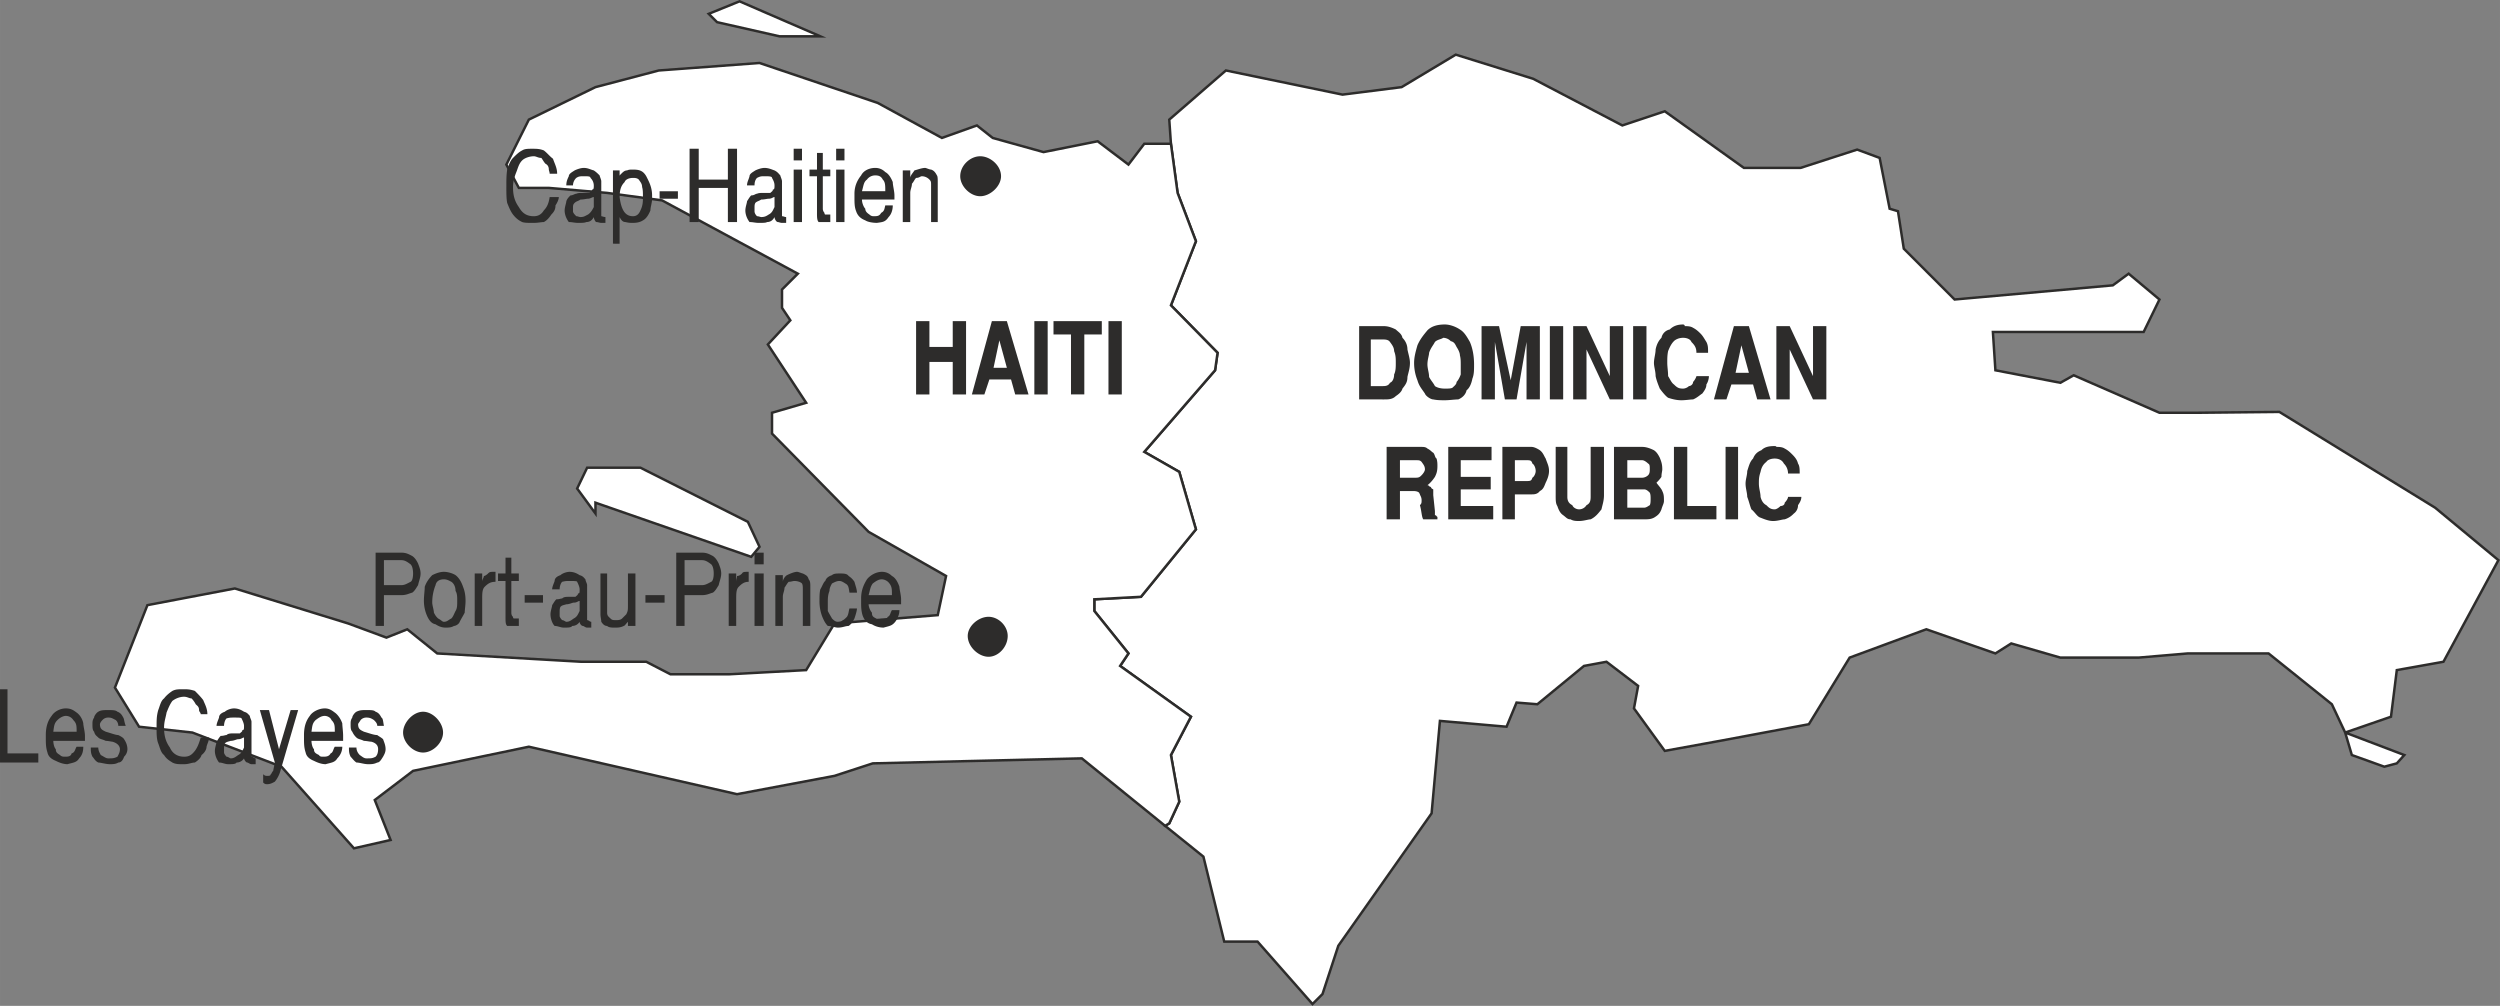 <svg xmlns="http://www.w3.org/2000/svg" width="288.183" height="115.95" viewBox="0 0 216.137 86.963"><rect x="0" y="0" width="216.137" height="86.963" fill="#808080" stroke="none"/><path d="m396.854 435.417-.504 4.032-3.96 1.368.576 1.944 2.808 1.008 1.08-.288.648-.72-5.112-1.944-1.152-2.448-5.472-4.392h-6.984l-4.248.36h-6.768l-4.248-1.224-1.368.864-5.976-2.088-6.624 2.448-3.528 5.76-7.704 1.44-4.752.864-2.664-3.672.36-1.944-2.736-2.088-1.944.36-4.032 3.312-1.8-.144-.864 2.088-5.76-.504-.72 7.992-8.064 11.448-1.368 4.176-.864.864-4.752-5.4h-2.88l-1.8-7.344-3.312-2.664.36-.216.864-1.872-.72-4.032 1.728-3.312-6.12-4.392.72-1.08-2.952-3.672v-1.008l4.032-.216 4.752-5.832-1.44-4.968-3.024-1.728 6.12-7.056.216-1.512-4.032-4.104 2.16-5.544-1.584-4.176-.576-4.248-.144-2.088 4.896-4.248 10.08 2.088 5.112-.648 4.68-2.808 6.696 2.088 7.704 4.032 3.672-1.224 6.84 4.896h4.896l4.896-1.584 1.944.72.864 4.392.72.216.504 3.24 4.392 4.392 13.68-1.224 1.368-1.008 2.664 2.232-1.368 2.808h-13.032l.216 3.312 5.616 1.08 1.152-.648 7.416 3.24h3.312l7.056-.072 13.464 8.28 5.472 4.536-4.752 8.784zM251.63 379.4l-.72-.72 2.664-1.08 6.984 3.025h-3.528zm-10.512 42.48-1.584-2.16.864-1.8h4.608l9.288 4.68 1.008 2.16-.72.865-13.464-4.68z" style="fill:#fff;stroke:#2d2c2b;stroke-width:.216;stroke-linecap:square;stroke-miterlimit:10.433" transform="translate(-189.638 -377.484)"/><path d="M290.87 389.913h-2.304l-1.368 1.8-2.664-2.016-4.68.936-4.392-1.224-1.368-1.08-3.024 1.08-5.544-3.024-10.224-3.456-8.712.648-5.472 1.44-5.76 2.808-1.944 3.888 1.08 2.016h2.592l5.04.432 4.752.648 11.736 6.336-1.368 1.368v1.584l.72 1.08-1.944 2.088 3.312 5.04-2.952.864v1.8l8.352 8.496 6.696 3.816-.72 3.384-8.928.72-2.448 4.032-6.624.36h-5.112l-2.088-1.08h-5.616l-12.456-.72-2.592-2.088-1.8.72-3.312-1.224-9.792-3.024-7.56 1.44-2.808 7.128 2.088 3.384 4.608.504 7.704 2.952 6.264 7.056 3.168-.72-1.368-3.456 3.312-2.52 10.008-2.088 18 4.104 8.424-1.584 3.312-1.08 18.072-.432 7.2 5.832.36-.216.864-1.872-.72-4.032 1.728-3.312-6.12-4.392.72-1.08-2.952-3.672v-1.008l4.032-.216 4.752-5.832-1.44-4.968-3.024-1.728 6.12-7.056.216-1.512-4.032-4.104 2.16-5.544-1.584-4.176z" style="fill:#fff;stroke:#2d2c2b;stroke-width:.216;stroke-linecap:square;stroke-miterlimit:10.433" transform="translate(-189.638 -377.484)"/><path d="M268.838 411.585v-6.336h1.152v2.232h2.016v-2.232h1.152v6.336h-1.152v-2.808h-2.016v2.808zm4.824 0 1.728-6.336h1.296l1.872 6.336h-1.152l-.36-1.296h-1.872l-.432 1.296zm1.872-2.304h1.152l-.648-2.376zm3.528 2.304v-6.336h1.152v6.336zm3.168 0V406.4h-1.512v-1.152h4.176v1.152h-1.512v5.184zm3.24 0v-6.336h1.152v6.336zm21.672.432v-6.336h2.16c.36 0 .72.144 1.008.288.216.216.504.36.576.72.288.288.432.648.432 1.008.072.36.216.792.216 1.152 0 .504-.144.864-.216 1.224 0 .432-.144.648-.432 1.008-.072.288-.36.504-.576.648-.288.288-.648.288-1.008.288zm1.008-1.152h1.008c.216 0 .504 0 .648-.288.216-.072.36-.36.36-.72.144-.288.144-.648.144-1.008s0-.648-.144-1.008c0-.288-.144-.504-.36-.792-.144-.216-.432-.216-.648-.216h-1.008zm3.744-2.016c0-.504.144-1.008.288-1.512.216-.504.504-.864.864-1.296.36-.36.864-.504 1.512-.504.36 0 .864.144 1.296.432.36.216.576.576.864 1.08.216.504.36 1.152.36 1.944 0 .504 0 .864-.144 1.224-.072.36-.216.792-.504 1.008-.072.36-.36.648-.72.792-.288 0-.792.072-1.152.072-.36 0-.648 0-1.008-.072-.216 0-.648-.288-.72-.504-.288-.432-.504-.648-.648-1.152a4.017 4.017 0 0 1-.288-1.512zm2.52-2.16c-.216.144-.504.144-.72.36-.144.288-.36.504-.504.936 0 .216-.144.576-.144 1.008 0 .36.144.72.144 1.08.144.288.36.504.504.792.216.144.504.216.864.216.288 0 .504 0 .648-.072.144-.144.36-.288.36-.504.144-.144.288-.432.36-.648v-.792c0-.36 0-.576-.072-.864 0-.216-.144-.504-.288-.72-.144-.288-.216-.432-.504-.504a.913.913 0 0 0-.648-.288zm3.312 5.328v-6.336h1.512l1.008 4.68.864-4.68h1.656v6.336h-1.152v-4.968l-.864 4.968h-1.008l-.864-4.968v4.968zm5.904 0v-6.336h1.152v6.336zm2.016 0v-6.336h1.152l2.016 4.32v-4.32h1.152v6.336h-1.152l-2.016-4.32v4.32zm5.184 0v-6.336h1.152v6.336zm1.8-3.168c0-.36.144-.792.144-1.152.072-.36.216-.72.504-1.008a.925.925 0 0 1 .72-.72c.288-.288.648-.432 1.152-.432 0 0 .144 0 .144.144.216 0 .504 0 .72.144.288.144.504.36.648.504.216.216.36.504.504.72.144.288.144.504.144.936h-1.008c0-.432-.144-.648-.432-.936-.072-.216-.36-.36-.72-.36s-.648.144-.792.288c-.216.216-.36.504-.504.864-.072.36-.072.648-.072 1.008s.072.72.072 1.152c.144.216.288.576.504.72.288.288.432.36.792.36.144 0 .36-.072.504-.216.144 0 .36-.144.36-.36.144-.144.288-.432.288-.504h1.08c0 .216-.072.504-.216.72 0 .288-.144.504-.36.792-.144.072-.432.36-.792.504-.216 0-.648.072-1.008.072s-.72-.072-1.152-.216c-.216-.144-.504-.504-.72-.792-.144-.36-.288-.72-.36-1.08 0-.432-.144-.792-.144-1.152zm5.184 3.168 1.728-6.336h1.296l1.872 6.336h-1.152l-.36-1.296h-1.872l-.432 1.296zm1.872-2.304h1.152l-.648-2.376zm3.528 2.304v-6.336h1.152l2.016 4.32v-4.32h1.152v6.336h-1.152l-2.016-4.32v4.32zm-33.696 10.368v-6.264h3.024c.144 0 .36 0 .504.144.288.144.36.288.504.36.144.144.144.432.288.504.072.288.072.432.072.648 0 .432-.072.648-.216.936-.144.216-.36.504-.648.72.144 0 .144.144.288.144.072.144.072.144.216.216v.504l.144 1.368v.36c.144 0 .144.144.216.144v.216h-1.224c-.144-.216-.144-.72-.288-1.224.144-.144.144-.216.144-.432 0-.288-.144-.432-.144-.504l-.072-.144c-.144-.144-.432-.144-.504-.144h-1.152v2.448zm1.152-3.6h1.368c.288 0 .36-.072.504-.216.144-.144.288-.36.288-.504 0-.288-.144-.432-.288-.648-.144-.144-.216-.144-.504-.144h-1.368zm4.176 3.6v-6.264h3.744v1.152h-2.664v1.44h2.592v1.08h-2.592v1.44h2.808v1.152zm4.68 0v-6.264h2.52c.216 0 .504.144.72.288.288.216.36.504.504.72.144.432.288.648.288 1.08 0 .36-.144.72-.288 1.008-.144.36-.216.576-.504.72-.216.288-.504.288-.72.288h-1.44v2.16zm1.08-3.312h1.008c.288 0 .432 0 .504-.288.144-.072.288-.36.288-.576 0-.288-.144-.576-.288-.648-.072-.288-.216-.288-.504-.288h-1.008zm3.528 1.224v-4.176h1.008v4.32c0 .36.144.576.432.72.072.216.36.36.576.36a.756.756 0 0 0 .648-.36c.288-.144.36-.36.36-.72v-4.32h1.152v4.176c0 .504-.144.864-.216 1.224-.288.36-.504.648-.936.864-.216 0-.576.144-1.008.144-.216 0-.504 0-.72-.144-.288 0-.36-.144-.648-.36-.216-.144-.36-.36-.504-.792-.144-.216-.144-.504-.144-.936zm5.04 2.088v-6.264h2.448c.36 0 .72.144 1.008.288.216.144.36.36.504.648.144.36.216.576.216 1.008 0 .144-.072.36-.072.648-.144.216-.288.36-.432.504.144.216.432.504.504.72.144.288.144.504.144.864 0 .216-.144.432-.216.72-.144.36-.288.504-.648.72-.288.144-.504.144-1.008.144zm1.152-1.008h1.44c.216 0 .36-.144.504-.216.072-.144.072-.36.072-.576 0-.144 0-.36-.072-.504-.144-.144-.288-.288-.504-.288h-1.44zm0-2.592h1.296c.144 0 .36-.072.504-.216.144-.144.144-.36.144-.504 0-.288 0-.432-.144-.504-.144-.144-.36-.288-.504-.288h-1.296zm4.032 3.6v-6.264h1.152v5.112h2.52v1.152zm4.464 0v-6.264h1.08v6.264zm1.728-3.096c0-.36.144-.72.144-1.08.144-.432.216-.792.504-1.08.144-.36.36-.576.72-.72.288-.288.648-.36 1.152-.36 0 0 .144 0 .144.072.216 0 .504 0 .72.144.288.144.504.36.648.504.288.288.432.504.504.792.144.216.144.504.144.864h-1.008c0-.36-.144-.648-.36-.864-.144-.288-.432-.432-.792-.432-.36 0-.648.144-.72.288-.288.216-.432.504-.504.864-.144.432-.144.648-.144 1.008 0 .432.144.792.144 1.152.072.288.216.576.504.72.216.216.36.36.72.36.144 0 .36-.144.504-.288.144 0 .36-.072.36-.288.144-.144.288-.36.288-.504h1.152c0 .288-.144.504-.288.72a.876.876 0 0 1-.36.72c-.144.144-.36.36-.792.504-.216 0-.576.144-1.008.144-.36 0-.72-.144-1.08-.288-.288-.072-.504-.504-.792-.72-.144-.36-.216-.72-.36-1.08 0-.36-.144-.72-.144-1.152zm-107.136-25.632c0-.648 0-1.008.072-1.512.144-.432.288-.792.504-1.008.288-.288.504-.504.792-.648.216-.144.504-.144.864-.144s.648 0 1.008.144c.288.216.504.504.792.72.144.432.36.792.36 1.296h-.648c0-.144-.072-.288-.072-.36 0-.288-.144-.432-.288-.504-.144-.144-.288-.432-.36-.504-.288 0-.432-.144-.648-.144-.36 0-.792.144-1.008.36-.288.288-.36.648-.504 1.008-.144.36-.288.792-.288 1.296 0 .72.144 1.224.504 1.728.288.504.648.792 1.296.792.36 0 .648-.144.864-.504.288-.288.432-.648.504-1.152h.792c0 .216-.144.504-.288.72 0 .288-.072.504-.36.792-.144.216-.36.504-.648.648-.216 0-.504.072-.864.072h-.144c-.36 0-.648 0-.864-.072-.288-.144-.504-.288-.792-.648-.216-.288-.36-.648-.504-1.008-.072-.36-.072-.864-.072-1.368zm5.04 2.016c0-.288.144-.648.144-.792.072-.216.216-.36.36-.504.216 0 .36-.144.504-.144.144-.072.36-.072.648-.072h.504c.072-.144.216-.144.216-.288.144 0 .144-.144.144-.36a.913.913 0 0 0-.288-.648c0-.144-.216-.144-.576-.144-.288 0-.432 0-.648.144a.913.913 0 0 0-.288.648h-.576c0-.288.072-.504.216-.792 0-.216.288-.36.504-.504.144-.072.504-.216.792-.216.36 0 .576.144.864.216.216.144.36.288.504.432 0 .072.144.36.144.504v3.024c.072 0 .216.072.36.072v.504h-.36c-.144 0-.288-.072-.432-.072-.072 0-.216-.288-.216-.432-.144.288-.36.432-.648.432-.144.072-.36.072-.72.072-.288 0-.504-.072-.792-.072-.216-.288-.36-.648-.36-1.008zm.72.072c0 .144.144.288.288.432.144 0 .216.072.36.072.288 0 .36-.072.648-.216.216-.144.36-.36.504-.648v-.864c-.144 0-.288.144-.504.144-.144 0-.36.072-.648.072-.216.144-.36.144-.504.288-.144.144-.144.216-.144.504v.216zm3.456 2.808v-6.336h.576v.504c0-.072 0-.072.144-.216.144-.144.288-.288.504-.288.144-.072.288-.072.504-.072.504 0 .864.072 1.152.576.216.432.504.936.504 1.656v.288c0 .36-.144.72-.144 1.008-.144.36-.36.72-.648.864-.216.144-.504.216-.864.216-.216 0-.36 0-.648-.072-.216 0-.36-.144-.504-.432v2.304zm.576-4.032c.144 1.152.504 1.656 1.152 1.656.288 0 .504-.144.648-.504.216-.432.216-.792.216-1.152 0-.36 0-.648-.072-.864 0-.288-.144-.432-.288-.648-.144-.144-.36-.144-.504-.144-.36 0-.648.144-.72.36-.288.288-.432.648-.432 1.296zm3.456-.504h1.584v.648h-1.584zm2.592 2.664v-6.336h.792v2.664h2.52v-2.664h.792v6.336h-.792v-2.952h-2.52v2.952zm4.824-1.008c0-.288.144-.648.144-.792.144-.216.216-.36.36-.504.288 0 .36-.144.504-.144.144-.072.36-.072.648-.072h.504c.144-.144.216-.144.216-.288.144 0 .144-.144.144-.36 0-.288-.144-.504-.216-.648 0-.144-.288-.144-.648-.144-.288 0-.36 0-.648.144-.144.144-.216.36-.216.648h-.648c0-.288.144-.504.216-.792 0-.216.288-.36.504-.504.144-.072.504-.216.792-.216.36 0 .648.144.864.216.288.144.36.288.504.432 0 .072.144.36.144.504v3.024c.144 0 .216.072.36.072v.504h-.36c-.144 0-.288-.072-.36-.072-.144 0-.288-.288-.288-.432-.144.288-.36.432-.648.432-.072.072-.36.072-.72.072-.288 0-.504-.072-.792-.072-.216-.288-.36-.648-.36-1.008zm.792.072c0 .144.072.288.216.432.144 0 .288.072.36.072.288 0 .432-.072.648-.216.288-.144.36-.36.504-.648v-.864c-.144 0-.216.144-.504.144-.144 0-.36.072-.648.072-.216.144-.36.144-.504.288-.072.144-.072.216-.072.504v.216zm3.384.936v-4.536h.72v4.536zm0-5.328v-1.008h.72v1.008zm2.016 4.536v-3.168h-.648v-.576h.648v-1.44h.504v1.44h.648v.576h-.648v2.808c0 .216.144.36.144.36 0 .144.072.144.072.144h.432v.648h-1.008c-.144-.144-.144-.432-.144-.792zm1.656.792v-4.536h.72v4.536zm0-5.328v-1.008h.72v1.008zm1.584 2.88c0-.72.288-1.224.576-1.584.216-.432.72-.648 1.224-.648.36 0 .648.144.864.36.288.144.504.504.648.864 0 .288.144.792.144 1.152v.36h-2.808c0 .288.144.648.288.792 0 .216.144.36.36.504.144.144.288.144.36.144.288 0 .504 0 .648-.288.288-.144.288-.36.36-.648h.648c0 .432-.144.792-.36 1.008-.288.432-.504.432-1.008.504-.36 0-.792-.072-1.008-.216-.36-.144-.648-.36-.792-.792-.144-.36-.144-.72-.144-1.224v-.288zm.648-.216h2.016c0-.504 0-.792-.216-1.008-.144-.288-.36-.36-.648-.36a.876.876 0 0 0-.72.36c-.288.216-.288.504-.432 1.008zm3.528 2.664v-4.464h.648v.648c0-.216.288-.504.36-.648.288-.072.648-.216.936-.216.072 0 .36.144.504.144.216.072.36.216.504.504.072.072.072.36.072.576v3.456h-.576v-3.168c0-.288 0-.36-.144-.504a.913.913 0 0 0-.648-.288c-.144 0-.216.144-.504.144-.144.144-.216.36-.36.504 0 .288-.144.504-.144.792v2.52zM222.11 431.6v-6.335h2.232c.432 0 .648.144.936.288.216.144.36.36.504.648.072.216.216.504.216.864s-.144.648-.216 1.008c-.144.216-.288.504-.504.648-.288.072-.504.216-.936.216h-1.512v2.664zm.72-3.527h1.512c.288 0 .504-.144.792-.288.144-.072.216-.36.216-.72s-.072-.648-.216-.792c-.288-.216-.504-.36-.792-.36h-1.512zm5.184-.504c-.36 0-.648.144-.72.504-.144.36-.288.864-.288 1.512 0 .216.144.648.144.864.144.288.216.36.36.504.288.144.36.288.504.288.288 0 .36-.144.648-.288.144-.144.216-.36.36-.648.144-.216.144-.504.144-.864s0-.648-.144-.864c0-.36-.144-.648-.36-.792-.144-.072-.36-.216-.648-.216zm0-.648c.36 0 .792.144 1.008.288.288.216.504.576.648 1.008.144.36.216.72.216 1.224 0 .36-.072.792-.072 1.008-.144.288-.288.504-.432.792-.072.216-.36.36-.504.36-.216.144-.504.144-.72.144-.36 0-.648-.144-.864-.288-.432-.072-.648-.504-.792-.864a3.261 3.261 0 0 1-.216-1.152c0-.504.072-.864.072-1.224.144-.432.432-.792.648-1.008.288-.144.648-.288 1.008-.288zm2.664 4.68v-4.536h.648v.72c0-.216.144-.36.144-.504.072 0 .216-.072.36-.216.144-.144.216-.144.504-.144h.144v.864c-.432 0-.648.144-.936.432-.216.216-.216.576-.216 1.08v2.304zm2.664-.792v-3.096h-.648v-.648h.648v-1.368h.504v1.368h.648v.648h-.648v2.736c0 .288.144.36.144.36 0 .144.072.144.072.144h.432v.648h-1.008c-.144-.144-.144-.36-.144-.792zm1.656-1.872h1.584v.648h-1.584zm2.232 1.656c0-.288.144-.648.144-.792.144-.216.216-.36.36-.504.288 0 .36-.072.504-.072.144-.144.36-.144.648-.144h.504c.144-.144.216-.144.216-.288.144 0 .144-.072.144-.36 0-.216-.144-.504-.216-.648 0-.072-.288-.072-.648-.072-.288 0-.36 0-.648.072-.144.144-.216.432-.216.648h-.648c0-.216.144-.504.216-.72 0-.288.288-.432.504-.504.144-.144.504-.288.792-.288.36 0 .648.144.864.288.288.072.36.216.504.36 0 .144.144.36.144.504v3.024c.144 0 .216.144.36.144v.504h-.36c-.144 0-.288-.144-.36-.144-.144 0-.288-.216-.288-.36a.756.756 0 0 1-.648.36c-.072.144-.36.144-.72.144-.288 0-.504-.144-.792-.144-.216-.216-.36-.648-.36-1.008zm.792.144c0 .072.072.216.216.36.144 0 .288.144.36.144.288 0 .432-.144.648-.288.288-.144.36-.36.504-.648v-.864c-.144 0-.216.144-.504.144-.144 0-.36.144-.648.144-.216.072-.36.072-.504.216-.072.144-.072.288-.072.504v.288zm3.528-.144v-3.528h.576v3.384c0 .288.144.36.288.504.144.144.216.144.504.144.144 0 .36 0 .504-.144l.36-.36c.144-.288.144-.36.144-.792v-2.736h.648v4.536h-.648v-.36c-.144.144-.288.36-.36.36-.288.144-.504.144-.792.144-.216 0-.504 0-.648-.144-.216 0-.36-.144-.504-.36 0-.144-.072-.432-.072-.648zm3.888-1.656h1.656v.648h-1.656zm2.664 2.664v-6.336h2.232c.432 0 .648.144.936.288.216.144.36.36.504.648.072.216.216.504.216.864s-.144.648-.216 1.008c-.144.216-.288.504-.504.648-.288.072-.504.216-.936.216h-1.512v2.664zm.72-3.528h1.512c.288 0 .504-.144.792-.288.144-.072.216-.36.216-.72s-.072-.648-.216-.792c-.288-.216-.504-.36-.792-.36h-1.512zm3.816 3.528v-4.536h.648v.72c0-.216.072-.36.072-.504.144 0 .288-.072.432-.216.072-.144.216-.144.504-.144h.072v.864c-.36 0-.576.144-.864.432-.216.216-.216.576-.216 1.08v2.304zm2.232 0v-4.536h.792v4.536zm0-5.328v-1.008h.792v1.008zm1.8 5.328v-4.392h.648v.576c0-.216.216-.504.36-.576.288-.144.648-.288.864-.288.144 0 .432.144.504.144.288.144.432.216.504.504.144.144.144.36.144.648v3.384h-.648v-3.168c0-.216 0-.36-.072-.504-.144-.144-.432-.216-.648-.216-.144 0-.288.072-.504.072-.144.144-.288.432-.36.504 0 .288-.144.504-.144.792v2.52zm7.056-2.88h-.648c-.072-.432-.072-.648-.36-.792-.216-.144-.36-.216-.504-.216-.216 0-.36.072-.648.216-.072.144-.216.36-.216.648-.144.36-.144.648-.144 1.008v.72c.144.288.288.504.36.648.144.144.288.288.504.288.144 0 .288 0 .432-.144.072 0 .216-.144.36-.288.144-.216.144-.504.216-.72h.648c0 .216-.144.648-.216.864-.144.288-.288.504-.504.648-.288 0-.504.144-.936.144-.216 0-.576-.144-.864-.144-.216-.216-.36-.504-.504-.864a3.766 3.766 0 0 1-.216-1.296c0-.36 0-.72.072-1.008.144-.216.288-.648.432-.72.072-.288.36-.432.576-.504.144-.144.432-.144.648-.144.36 0 .648 0 .792.216.216.144.36.288.504.504.072.288.216.648.216.936zm.36.504c0-.792.288-1.296.504-1.656.288-.36.792-.648 1.296-.648.36 0 .648.144.864.36.288.144.504.504.648.936 0 .216.144.72.144 1.08v.432h-2.808c0 .216.144.576.288.72 0 .288.072.36.36.504.144.144.216.144.36.144.288 0 .504 0 .648-.288.216-.072.216-.36.36-.576h.648c0 .36-.144.72-.36 1.008-.288.36-.504.36-1.008.504-.432 0-.792-.144-1.008-.288-.432-.072-.648-.36-.792-.72-.144-.432-.144-.792-.144-1.296v-.216zm.648-.288h2.016c0-.504 0-.72-.216-1.008a.86.86 0 0 0-.648-.36c-.288 0-.504.144-.792.36-.216.288-.216.504-.36 1.008zm-75.096 14.472v-6.336h.648v5.544h2.664v.792zm3.96-2.376c0-.792.216-1.296.504-1.656.216-.36.72-.648 1.224-.648.432 0 .648.144.936.36.216.144.504.504.576.936 0 .216.144.72.144 1.08v.432h-2.736c0 .216.072.576.216.72 0 .288.144.36.36.504.144.144.288.144.432.144.216 0 .504 0 .576-.288.288-.072.288-.36.432-.576h.576c0 .36-.072.72-.36 1.008-.216.36-.504.36-1.008.504-.36 0-.72-.144-1.008-.288-.36-.144-.648-.36-.72-.72-.144-.432-.144-.792-.144-1.296v-.216zm.648-.288h2.016c0-.504 0-.72-.288-1.008a.756.756 0 0 0-.648-.36c-.216 0-.504.144-.72.36-.288.288-.288.504-.36 1.008zm3.24 1.368h.648c0 .288.144.504.216.648.288.144.432.288.648.288.36 0 .504 0 .792-.144.072-.144.216-.36.216-.648 0-.216-.144-.504-.648-.648-.072 0-.36-.072-.576-.072-.288-.144-.504-.144-.648-.288-.144-.144-.288-.216-.36-.504-.144-.144-.144-.36-.144-.648 0-.216 0-.36.144-.576 0-.144.216-.432.36-.504.216-.144.504-.144.864-.144s.648 0 .792.144c.216.072.36.216.504.504.072.072.072.36.216.72h-.648a.654.654 0 0 0-.216-.504c-.288-.144-.36-.216-.648-.216a.654.654 0 0 0-.504.216c-.144.144-.216.288-.216.36 0 .432.216.504.504.648.504.144.864.288 1.08.288.144.072.432.216.504.36.144.216.288.504.288.864a.913.913 0 0 1-.288.648c-.072.216-.216.504-.504.504-.216.144-.504.144-.72.144-.36 0-.792-.144-1.008-.144-.288-.144-.36-.36-.504-.504-.144-.288-.144-.504-.144-.792zm5.688-1.728c0-.648 0-1.008.144-1.512.144-.36.216-.792.504-1.008.216-.288.504-.504.72-.648.288-.144.504-.144.936-.144.36 0 .576 0 1.008.144.216.216.504.504.72.792.144.36.36.72.36 1.224h-.576c0-.144-.144-.216-.144-.36 0-.288-.144-.36-.288-.504a2.188 2.188 0 0 0-.36-.504c-.216 0-.36-.144-.648-.144-.36 0-.72.144-1.008.36-.216.288-.36.648-.504 1.008-.072.432-.216.792-.216 1.296 0 .72.144 1.224.504 1.728.216.504.648.792 1.224.792.432 0 .648-.144.936-.504.216-.288.36-.648.504-1.152h.72c0 .288-.144.504-.216.792 0 .216-.144.504-.432.72-.072.288-.36.504-.576.648-.288 0-.504.144-.936.144h-.072c-.432 0-.648 0-.936-.144-.216-.144-.504-.288-.72-.648-.288-.216-.36-.648-.504-1.008-.144-.36-.144-.864-.144-1.368zm5.04 2.016c0-.288.144-.648.144-.792.144-.216.216-.36.36-.504.288 0 .36-.072.504-.072.144-.144.36-.144.648-.144h.504c.144-.144.216-.144.216-.288.144 0 .144-.072.144-.36 0-.216-.144-.504-.216-.648 0-.072-.288-.072-.648-.072-.288 0-.36 0-.648.072-.144.144-.216.432-.216.648h-.648c0-.216.144-.504.216-.72 0-.288.288-.432.504-.504.144-.144.504-.288.792-.288.36 0 .648.144.864.288.288.072.36.216.504.36 0 .144.144.36.144.504v3.024c.144 0 .216.144.36.144v.504h-.36c-.144 0-.288-.144-.36-.144-.144 0-.288-.288-.288-.36a.756.756 0 0 1-.648.36c-.072.144-.36.144-.72.144-.288 0-.504-.144-.792-.144-.216-.288-.36-.648-.36-1.008zm.792.144c0 .072.072.216.216.36.144 0 .288.144.36.144.288 0 .432-.144.648-.288.288-.144.36-.36.504-.648v-.864c-.144 0-.216.144-.504.144-.144 0-.36.144-.648.144-.216.072-.36.072-.504.216-.072.144-.072.288-.072.504v.288zm4.392.864-1.296-4.536h.792l.864 3.384 1.008-3.384h.648l-1.512 5.184a2.63 2.63 0 0 1-.504 1.008c-.144.072-.36.216-.648.216-.144 0-.216 0-.36-.144v-.72c.144.144.216.144.36.144s.288 0 .288-.144c.072 0 .072-.144.216-.288zm2.52-2.376c0-.792.216-1.296.504-1.656.216-.36.792-.648 1.296-.648.36 0 .576.144.864.36.216.144.504.504.648.936 0 .216.072.72.072 1.08v.432h-2.736c0 .216.072.576.216.72 0 .288.144.36.432.504.072.144.216.144.36.144.216 0 .504 0 .648-.288.216-.072.216-.36.36-.576h.648c0 .36-.144.72-.432 1.008-.216.36-.504.36-1.008.504-.36 0-.72-.144-1.008-.288-.36-.144-.648-.36-.72-.72-.144-.432-.144-.792-.144-1.296v-.216zm.648-.288h2.016c0-.504 0-.72-.288-1.008-.072-.216-.36-.36-.576-.36-.288 0-.504.144-.792.36-.288.288-.288.504-.36 1.008zm3.24 1.368h.648c0 .288.144.504.288.648.216.144.36.288.576.288.432 0 .504 0 .792-.144.144-.144.216-.36.216-.648 0-.216-.072-.504-.576-.648-.144 0-.432-.072-.648-.072-.288-.144-.504-.144-.648-.288a1.513 1.513 0 0 1-.36-.504c-.144-.144-.144-.36-.144-.648 0-.216 0-.36.144-.576 0-.144.216-.432.36-.504.288-.144.504-.144.864-.144.432 0 .648 0 .792.144.216.072.36.216.504.504.144.072.144.36.216.72h-.576c0-.216-.144-.36-.288-.504-.216-.144-.36-.216-.648-.216a.654.654 0 0 0-.504.216c-.072.144-.216.288-.216.36 0 .432.216.504.504.648.504.144.864.288 1.152.288.072.072.36.216.504.36.072.216.216.504.216.864 0 .288-.144.504-.216.648-.144.216-.288.504-.504.504-.288.144-.504.144-.792.144-.36 0-.72-.144-1.008-.144-.216-.144-.36-.36-.504-.504-.144-.288-.144-.504-.144-.792zm6.408.432c.864 0 1.728-.864 1.728-1.728s-.864-1.8-1.728-1.8-1.728.936-1.728 1.8.864 1.728 1.728 1.728zm48.168-48.096c.864 0 1.8-.864 1.8-1.728 0-.936-.936-1.728-1.8-1.728s-1.728.792-1.728 1.728c0 .864.864 1.728 1.728 1.728zm.72 39.816c.864 0 1.656-.864 1.656-1.8 0-.864-.792-1.656-1.656-1.656-.864 0-1.8.792-1.8 1.656 0 .936.936 1.8 1.8 1.8z" style="fill:#2d2c2b" transform="translate(-189.638 -377.484)"/></svg>
